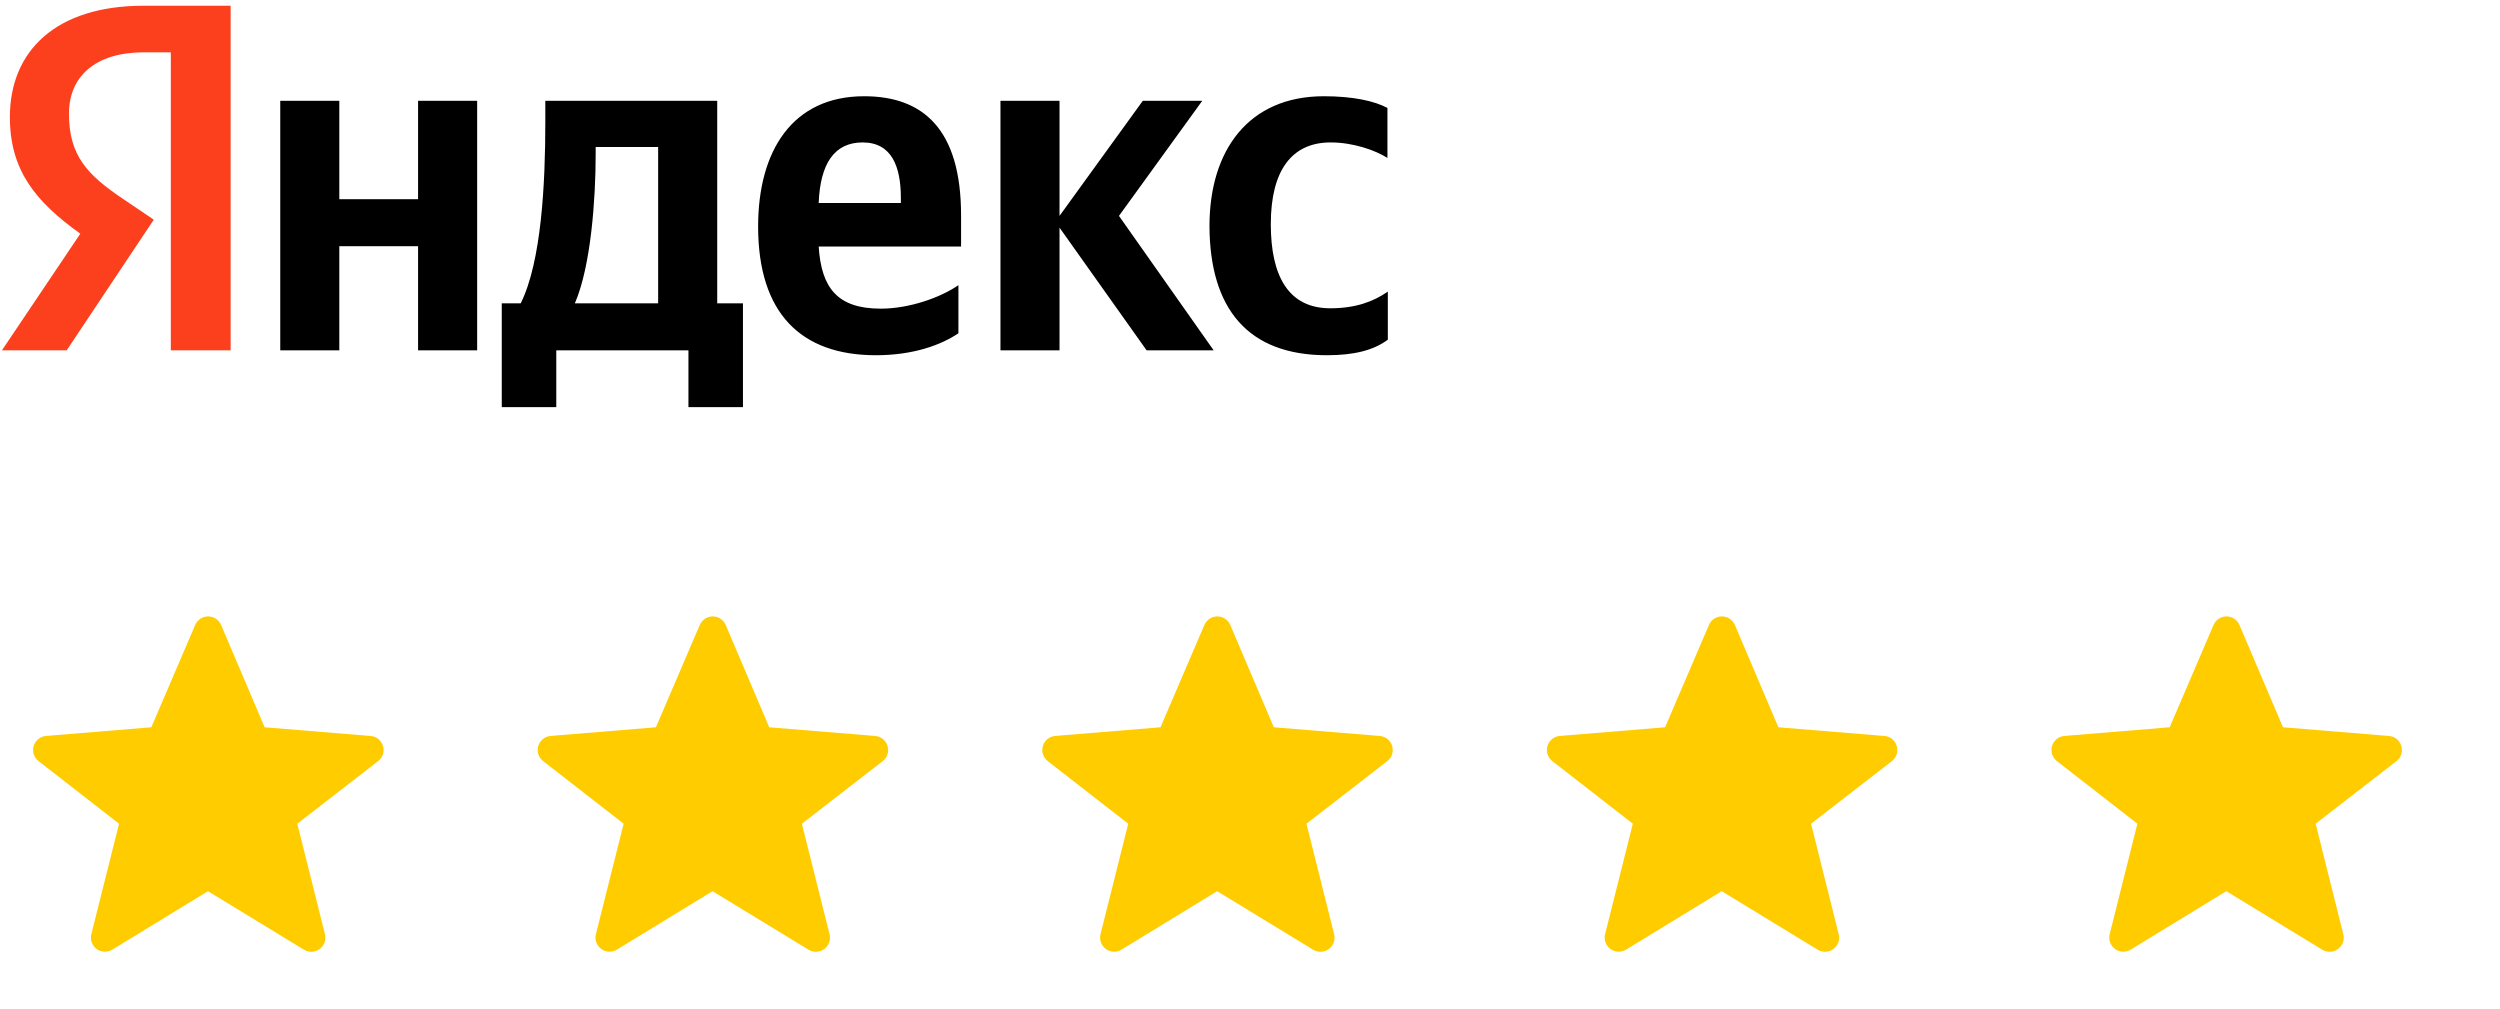 <svg width="109" height="44" viewBox="0 0 109 44" fill="none" xmlns="http://www.w3.org/2000/svg">
<g clip-path="url(#clip0_5942_15820)">
<path d="M57.851 15.488C59.04 15.488 59.882 15.274 60.509 14.811V12.715C59.865 13.16 59.089 13.441 57.999 13.441C56.167 13.441 55.407 12.021 55.407 9.776C55.407 7.415 56.332 6.21 58.016 6.21C59.007 6.21 59.981 6.557 60.492 6.887V4.708C59.948 4.41 59.007 4.196 57.719 4.196C54.434 4.196 52.733 6.557 52.733 9.858C52.749 13.474 54.417 15.488 57.851 15.488ZM41.787 14.531V12.434C40.995 12.979 39.641 13.457 38.403 13.457C36.521 13.457 35.811 12.566 35.695 10.75H41.903V9.396C41.903 5.616 40.235 4.196 37.676 4.196C34.54 4.196 33.054 6.59 33.054 9.875C33.054 13.656 34.919 15.488 38.188 15.488C39.823 15.488 41.028 15.042 41.787 14.531ZM18.228 4.394V8.686H14.794V4.394H12.219V15.274H14.794V10.733H18.228V15.274H20.804V4.394H18.228ZM32.41 13.226H31.271V4.394H23.776V5.318C23.776 7.976 23.61 11.41 22.702 13.226H21.877V17.75H24.254V15.274H30.016V17.75H32.393V13.226H32.41ZM49.992 15.274H52.915L48.787 9.413L52.419 4.394H49.827L46.195 9.413V4.394H43.62V15.274H46.195V9.925L49.992 15.274ZM37.61 6.21C38.882 6.21 39.278 7.266 39.278 8.637V8.851H35.695C35.761 7.118 36.389 6.21 37.61 6.21ZM28.695 13.226H25.063C25.773 11.592 25.971 8.62 25.971 6.738V6.408H28.695V13.226Z" fill="black"/>
<path d="M10.073 15.274H7.448V2.281H6.275C4.129 2.281 3.007 3.354 3.007 4.955C3.007 6.771 3.783 7.613 5.384 8.686L6.705 9.578L2.908 15.274H0.084L3.502 10.189C1.537 8.785 0.431 7.415 0.431 5.104C0.431 2.215 2.445 0.25 6.259 0.25H10.056V15.274H10.073Z" fill="#FC3F1D"/>
</g>
<path fill-rule="evenodd" clip-rule="evenodd" d="M9.068 38.856L4.897 41.404C4.793 41.468 4.673 41.499 4.551 41.493C4.429 41.488 4.312 41.447 4.214 41.375C4.116 41.303 4.041 41.203 4 41.089C3.958 40.974 3.952 40.85 3.981 40.732L5.191 35.914L1.682 33.185C1.584 33.109 1.511 33.006 1.473 32.888C1.435 32.77 1.434 32.643 1.469 32.524C1.504 32.406 1.575 32.3 1.671 32.222C1.767 32.144 1.885 32.097 2.008 32.087L6.598 31.709L8.511 27.247C8.558 27.137 8.637 27.043 8.737 26.977C8.838 26.91 8.955 26.875 9.076 26.875C9.196 26.875 9.314 26.911 9.414 26.977C9.514 27.044 9.593 27.138 9.64 27.248L11.538 31.709L16.158 32.088C16.716 32.133 16.928 32.842 16.485 33.186L12.962 35.914L14.169 40.735C14.199 40.853 14.192 40.977 14.151 41.092C14.11 41.206 14.035 41.306 13.937 41.378C13.839 41.45 13.722 41.492 13.6 41.497C13.478 41.502 13.358 41.471 13.254 41.408L9.068 38.856Z" fill="#FFCC00"/>
<path fill-rule="evenodd" clip-rule="evenodd" d="M31.067 38.856L26.897 41.404C26.793 41.468 26.673 41.499 26.551 41.493C26.429 41.488 26.312 41.447 26.214 41.375C26.116 41.303 26.041 41.203 26 41.089C25.958 40.974 25.952 40.85 25.981 40.732L27.191 35.914L23.682 33.185C23.584 33.109 23.511 33.006 23.473 32.888C23.435 32.77 23.434 32.643 23.469 32.524C23.504 32.406 23.575 32.3 23.671 32.222C23.767 32.144 23.885 32.097 24.008 32.087L28.598 31.709L30.511 27.247C30.558 27.137 30.637 27.043 30.737 26.977C30.838 26.91 30.956 26.875 31.076 26.875C31.196 26.875 31.314 26.911 31.414 26.977C31.514 27.044 31.593 27.138 31.64 27.248L33.538 31.709L38.158 32.088C38.716 32.133 38.928 32.842 38.485 33.186L34.962 35.914L36.169 40.735C36.199 40.853 36.192 40.977 36.151 41.092C36.11 41.206 36.035 41.306 35.937 41.378C35.839 41.45 35.721 41.492 35.6 41.497C35.478 41.502 35.358 41.471 35.254 41.408L31.067 38.856Z" fill="#FFCC00"/>
<path fill-rule="evenodd" clip-rule="evenodd" d="M53.068 38.856L48.897 41.404C48.793 41.468 48.673 41.499 48.551 41.493C48.429 41.488 48.312 41.447 48.214 41.375C48.116 41.303 48.041 41.203 48 41.089C47.958 40.974 47.952 40.85 47.981 40.732L49.191 35.914L45.682 33.185C45.584 33.109 45.511 33.006 45.473 32.888C45.435 32.77 45.434 32.643 45.469 32.524C45.504 32.406 45.575 32.3 45.671 32.222C45.767 32.144 45.885 32.097 46.008 32.087L50.598 31.709L52.511 27.247C52.558 27.137 52.637 27.043 52.737 26.977C52.838 26.91 52.956 26.875 53.076 26.875C53.196 26.875 53.314 26.911 53.414 26.977C53.514 27.044 53.593 27.138 53.64 27.248L55.538 31.709L60.158 32.088C60.716 32.133 60.928 32.842 60.485 33.186L56.962 35.914L58.169 40.735C58.199 40.853 58.192 40.977 58.151 41.092C58.11 41.206 58.035 41.306 57.937 41.378C57.839 41.45 57.721 41.492 57.6 41.497C57.478 41.502 57.358 41.471 57.254 41.408L53.068 38.856Z" fill="#FFCC00"/>
<path fill-rule="evenodd" clip-rule="evenodd" d="M75.067 38.856L70.897 41.404C70.793 41.468 70.673 41.499 70.551 41.493C70.429 41.488 70.312 41.447 70.214 41.375C70.116 41.303 70.041 41.203 70 41.089C69.958 40.974 69.952 40.85 69.981 40.732L71.191 35.914L67.682 33.185C67.584 33.109 67.511 33.006 67.473 32.888C67.435 32.77 67.434 32.643 67.469 32.524C67.504 32.406 67.575 32.3 67.671 32.222C67.767 32.144 67.885 32.097 68.008 32.087L72.598 31.709L74.511 27.247C74.558 27.137 74.637 27.043 74.737 26.977C74.838 26.91 74.956 26.875 75.076 26.875C75.196 26.875 75.314 26.911 75.414 26.977C75.514 27.044 75.593 27.138 75.64 27.248L77.538 31.709L82.158 32.088C82.716 32.133 82.928 32.842 82.485 33.186L78.962 35.914L80.169 40.735C80.199 40.853 80.192 40.977 80.151 41.092C80.11 41.206 80.035 41.306 79.937 41.378C79.839 41.45 79.722 41.492 79.6 41.497C79.478 41.502 79.358 41.471 79.254 41.408L75.067 38.856Z" fill="#FFCC00"/>
<path fill-rule="evenodd" clip-rule="evenodd" d="M97.067 38.856L92.897 41.404C92.793 41.468 92.673 41.499 92.551 41.493C92.429 41.488 92.312 41.447 92.214 41.375C92.116 41.303 92.041 41.203 92 41.089C91.958 40.974 91.952 40.85 91.981 40.732L93.191 35.914L89.682 33.185C89.584 33.109 89.511 33.006 89.473 32.888C89.435 32.77 89.434 32.643 89.469 32.524C89.504 32.406 89.575 32.3 89.671 32.222C89.767 32.144 89.885 32.097 90.008 32.087L94.598 31.709L96.511 27.247C96.558 27.137 96.637 27.043 96.737 26.977C96.838 26.91 96.956 26.875 97.076 26.875C97.196 26.875 97.314 26.911 97.414 26.977C97.514 27.044 97.593 27.138 97.64 27.248L99.538 31.709L104.158 32.088C104.716 32.133 104.928 32.842 104.485 33.186L100.962 35.914L102.169 40.735C102.199 40.853 102.192 40.977 102.151 41.092C102.11 41.206 102.035 41.306 101.937 41.378C101.839 41.45 101.721 41.492 101.6 41.497C101.478 41.502 101.358 41.471 101.254 41.408L97.067 38.856Z" fill="#FFCC00"/>
<defs>
<clipPath id="clip0_5942_15820">
<rect width="60.59" height="17.5" fill="white" transform="translate(0.084 0.25)"/>
</clipPath>
</defs>
</svg>

